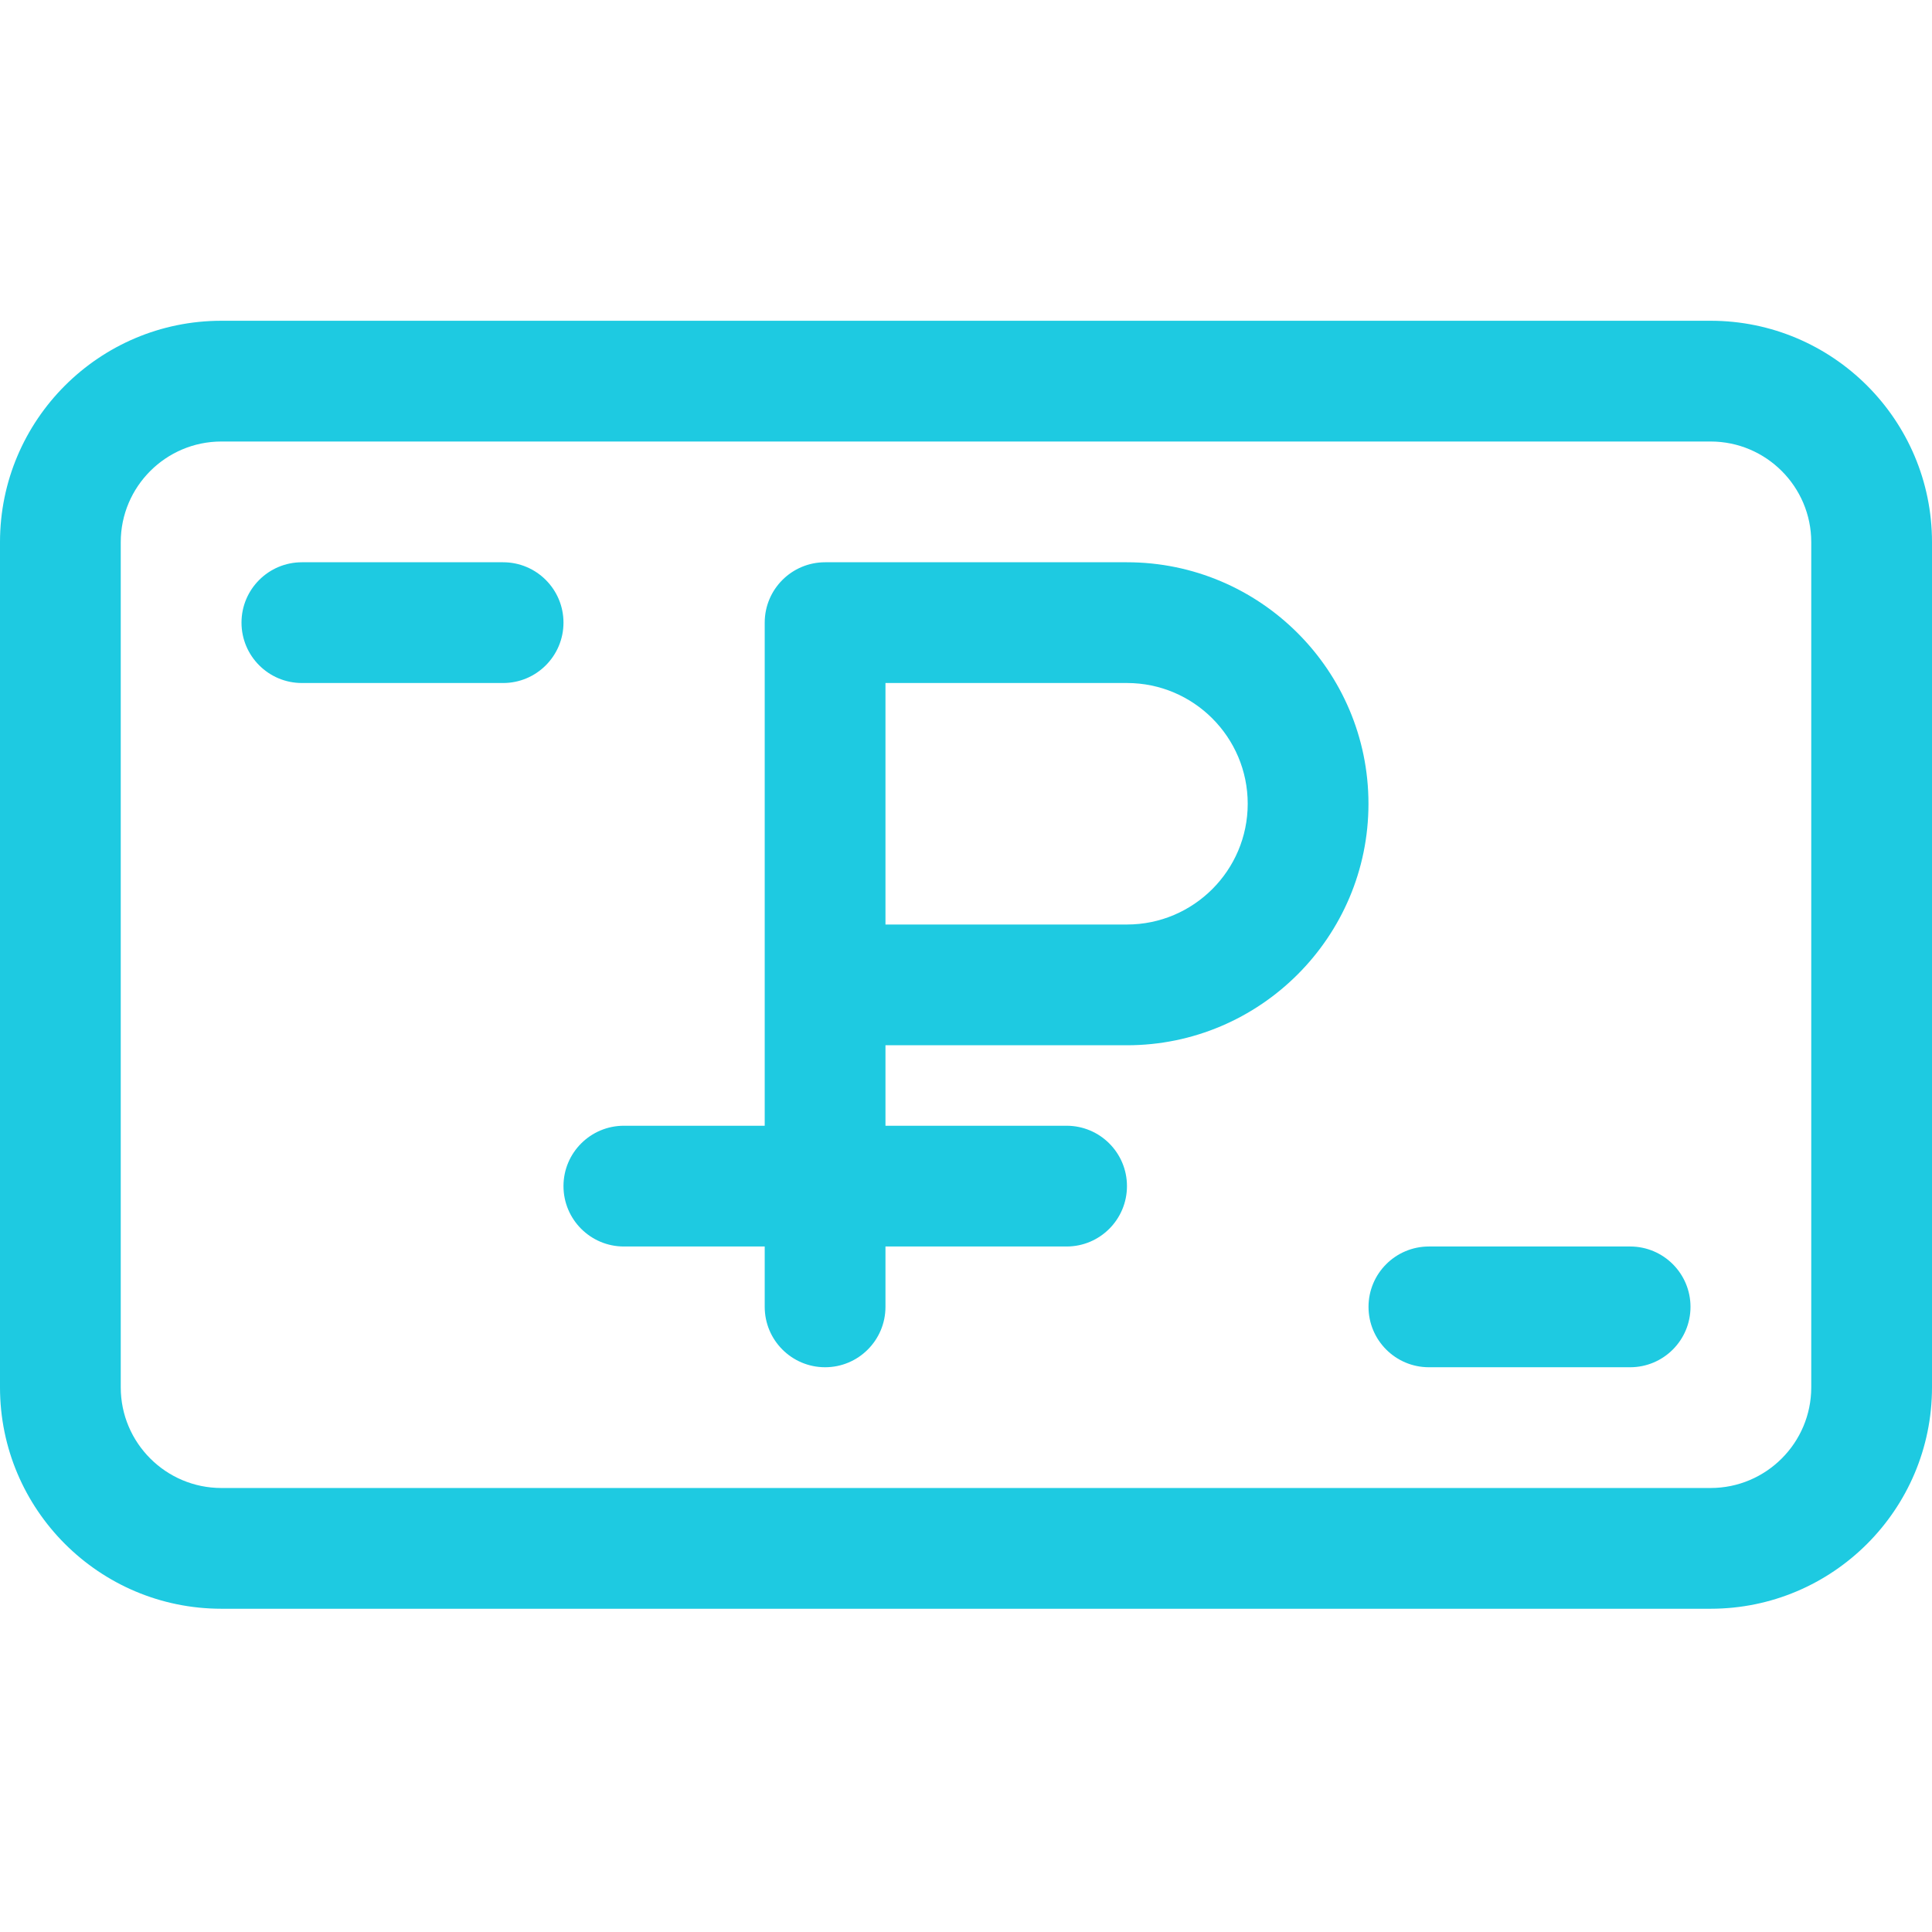 <?xml version="1.0" encoding="UTF-8"?> <svg xmlns="http://www.w3.org/2000/svg" width="38" height="38" viewBox="0 0 38 38" fill="none"><g clip-path="url(#clip0)"><path d="M22.166 11.059H16.229C15.573 11.059 15.041 11.591 15.041 12.246V22.142H12.271C11.615 22.142 11.083 22.674 11.083 23.329C11.083 23.985 11.615 24.517 12.271 24.517H15.041V25.704C15.041 26.36 15.573 26.892 16.229 26.892C16.884 26.892 17.416 26.36 17.416 25.704V24.517H20.979C21.634 24.517 22.166 23.985 22.166 23.329C22.166 22.674 21.634 22.142 20.979 22.142H17.416V20.559H22.166C24.785 20.559 26.916 18.427 26.916 15.809C26.916 13.19 24.785 11.059 22.166 11.059ZM22.166 18.184H17.416V13.434H22.166C23.476 13.434 24.541 14.499 24.541 15.809C24.541 17.118 23.476 18.184 22.166 18.184Z" fill="#1ECAE1"></path><path d="M33.646 6.309H4.354C1.952 6.309 0 8.261 0 10.663V27.288C0 29.69 1.952 31.642 4.354 31.642H33.646C36.048 31.642 38 29.69 38 27.288V10.663C38 8.261 36.048 6.309 33.646 6.309V6.309ZM35.625 27.288C35.625 28.379 34.737 29.267 33.646 29.267H4.354C3.263 29.267 2.375 28.379 2.375 27.288V10.663C2.375 9.572 3.263 8.684 4.354 8.684H33.646C34.737 8.684 35.625 9.572 35.625 10.663V27.288Z" fill="#1ECAE1"></path><path d="M9.896 11.059H5.938C5.282 11.059 4.75 11.591 4.75 12.246C4.75 12.902 5.282 13.434 5.938 13.434H9.896C10.551 13.434 11.083 12.902 11.083 12.246C11.083 11.591 10.551 11.059 9.896 11.059Z" fill="#1ECAE1"></path><path d="M32.063 24.517H28.105C27.449 24.517 26.917 25.049 26.917 25.704C26.917 26.36 27.449 26.892 28.105 26.892H32.063C32.718 26.892 33.25 26.36 33.25 25.704C33.25 25.049 32.718 24.517 32.063 24.517Z" fill="#1ECAE1"></path></g><defs><clipPath id="clip0"><rect width="38" height="38" fill="white"></rect></clipPath></defs></svg> 